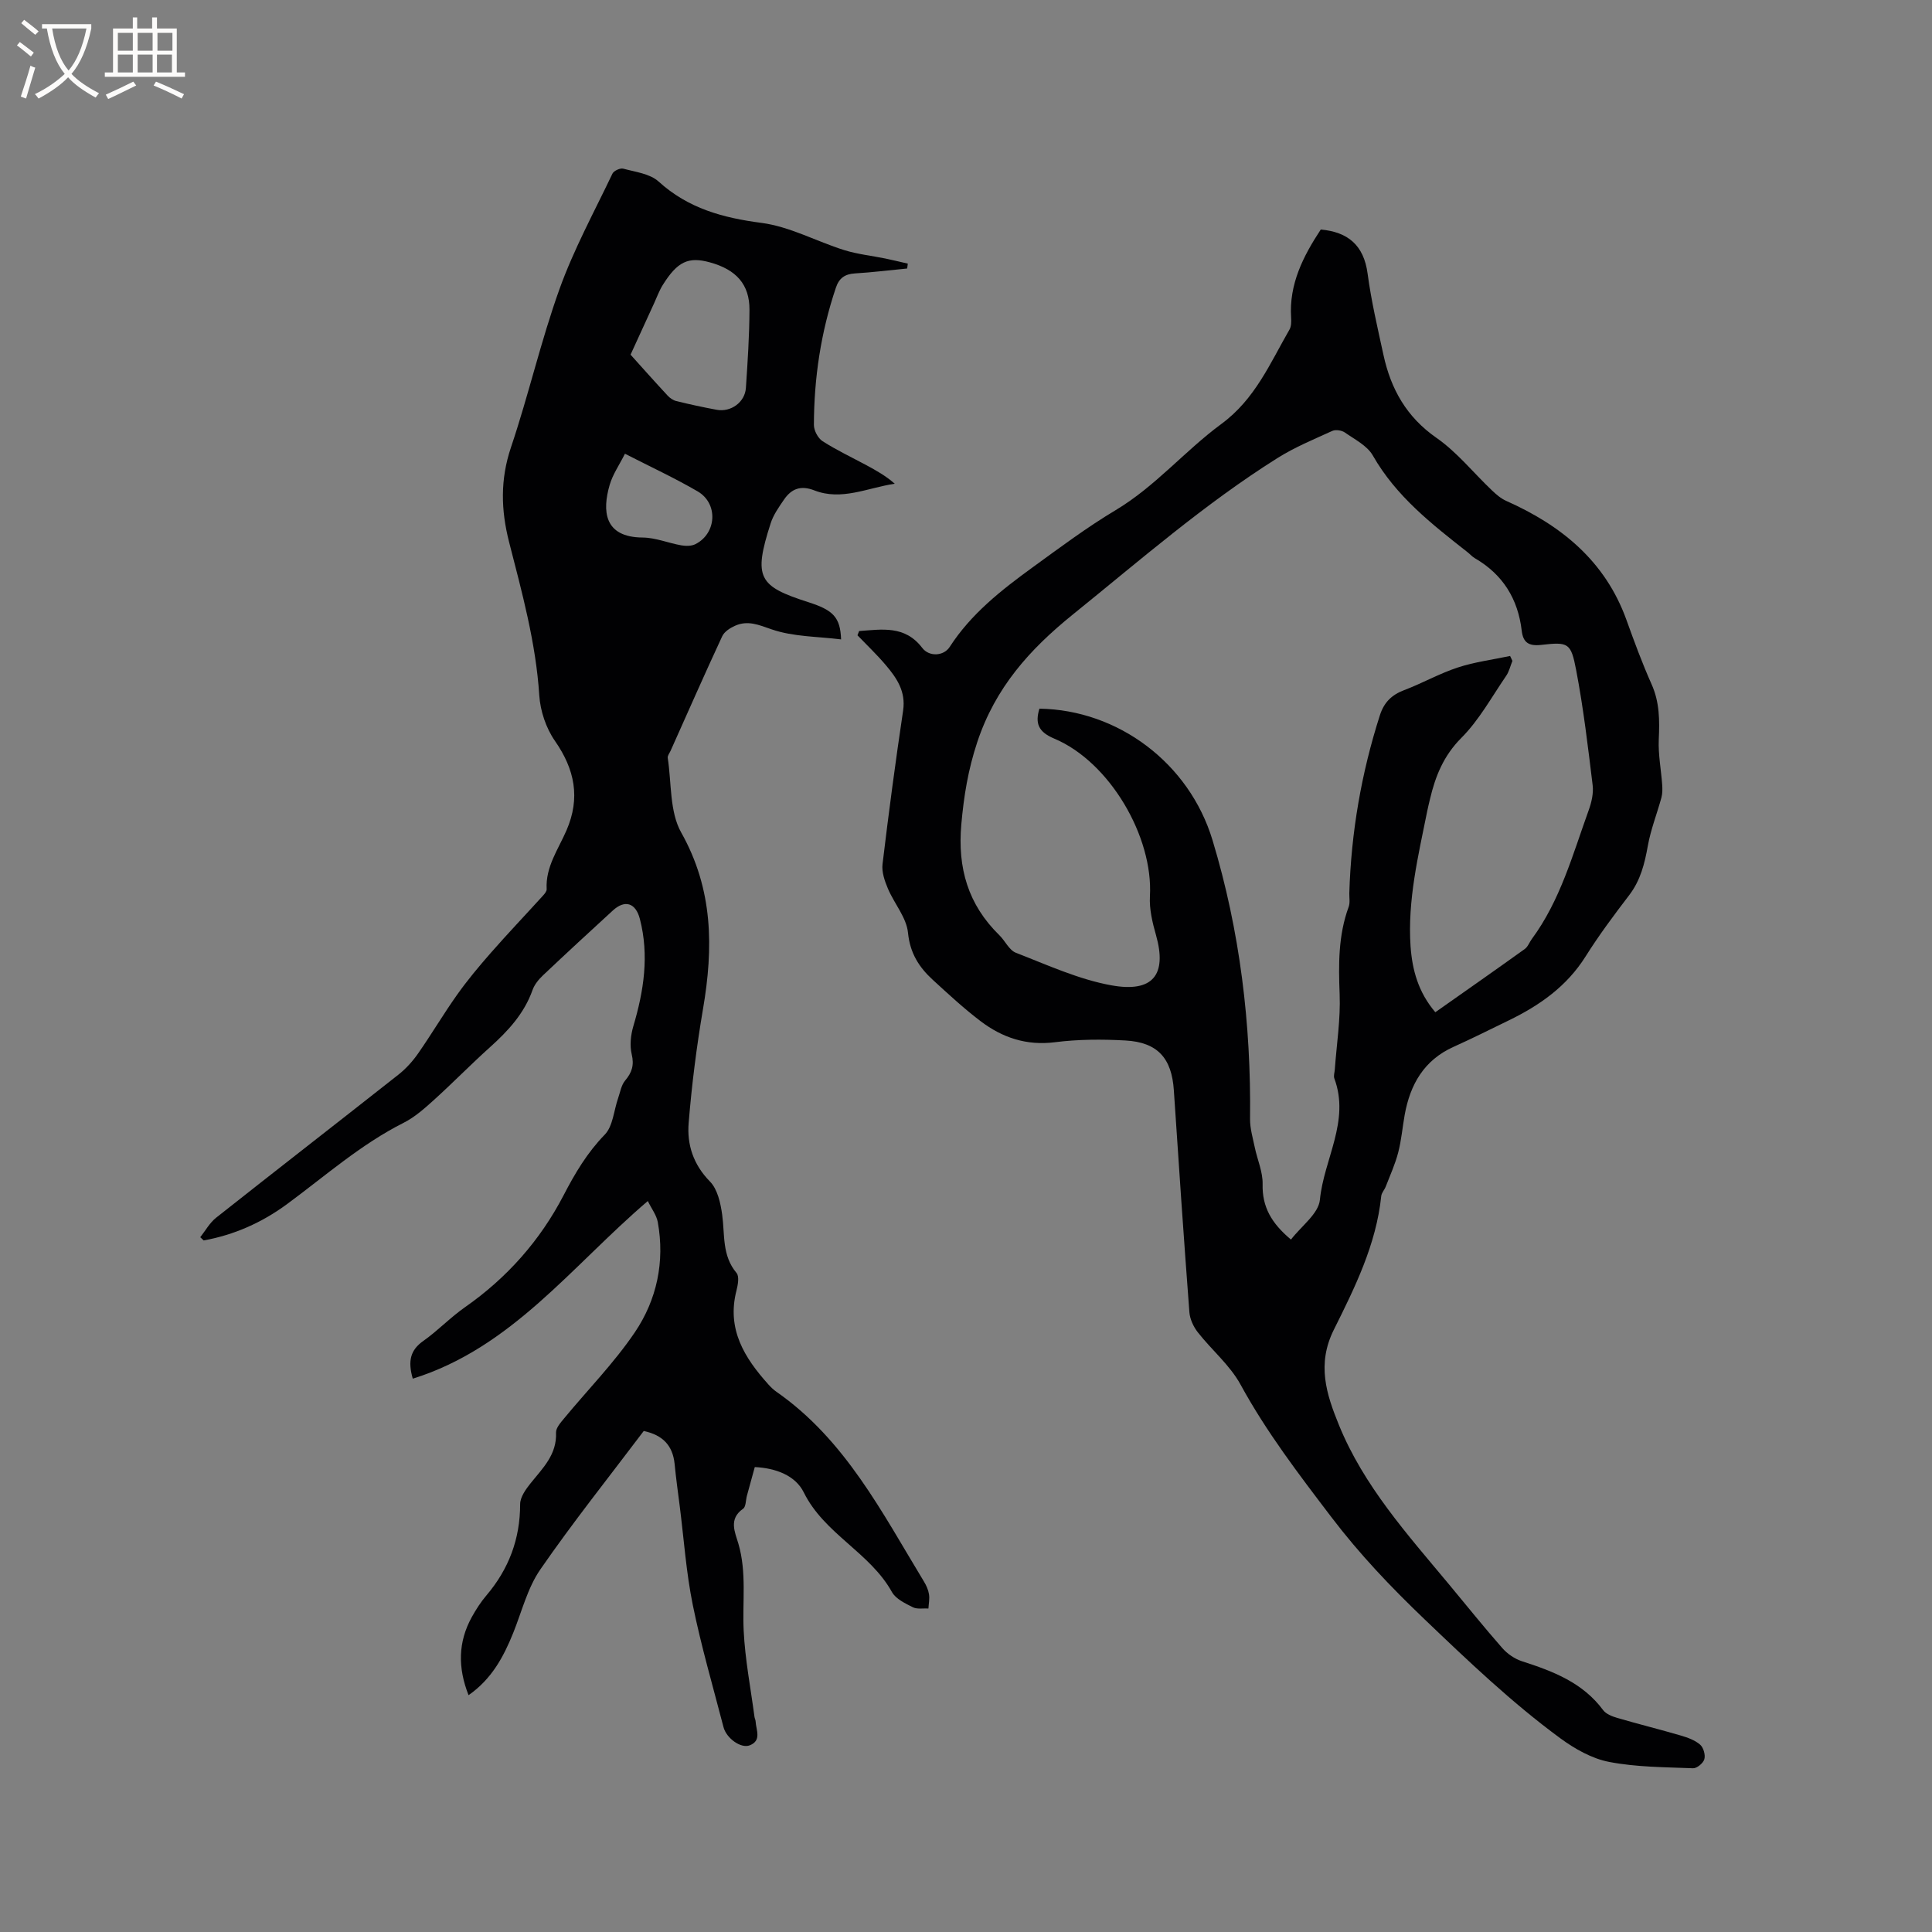 <svg enable-background="new 0 0 400 400" viewBox="0 0 400 400" xmlns="http://www.w3.org/2000/svg"><rect x="0" y="0" width="400" height="400" fill="#808080" stroke="none"/><path d="m177.87 130.65c4.7-.33 9.48-1.23 13.07 3.49 1.44 1.89 4.46 1.71 5.69-.21 4.41-6.83 10.66-11.74 17.1-16.42 5.66-4.11 11.28-8.32 17.27-11.9 8.2-4.91 14.31-12.27 21.85-17.82 7.02-5.16 10.09-12.57 14.12-19.55.39-.67.39-1.66.34-2.48-.45-6.93 2.5-12.71 6.14-18.24 5.62.51 8.91 3.23 9.7 9.14.75 5.65 2.07 11.24 3.28 16.82 1.53 7.05 4.76 12.85 10.97 17.17 4.27 2.97 7.64 7.22 11.46 10.85.89.85 1.88 1.71 2.98 2.2 11.42 5.08 20.51 12.46 24.9 24.65 1.61 4.48 3.26 8.96 5.2 13.31 1.68 3.75 1.67 7.52 1.49 11.48-.13 3.1.49 6.23.71 9.35.06.88.06 1.81-.16 2.64-.91 3.33-2.2 6.58-2.81 9.96-.66 3.7-1.51 7.16-3.86 10.24-3.15 4.12-6.27 8.3-9.03 12.69-3.89 6.19-9.5 10.13-15.88 13.23-3.81 1.85-7.59 3.75-11.46 5.49-6.11 2.75-8.97 7.77-10.11 14.05-.47 2.61-.68 5.27-1.35 7.83-.62 2.4-1.67 4.7-2.57 7.03-.26.69-.87 1.3-.94 1.99-1.04 10.02-5.46 18.93-9.82 27.68-3.55 7.13-1.54 13.32 1.04 19.66 5.15 12.68 14.22 22.72 22.82 33.06 3.66 4.4 7.24 8.87 11.02 13.17 1.04 1.19 2.55 2.23 4.04 2.72 6.43 2.07 12.6 4.41 16.84 10.13.61.82 1.88 1.31 2.94 1.62 4.37 1.28 8.79 2.37 13.16 3.65 1.4.41 2.9.95 3.97 1.87.7.6 1.14 2.12.89 3.01-.22.82-1.54 1.92-2.34 1.89-5.8-.23-11.69-.22-17.36-1.31-3.56-.68-7.11-2.69-10.1-4.88-10.09-7.41-19.11-16.03-28.17-24.69-6.96-6.66-13.39-13.41-19.27-21.14-6.75-8.87-13.43-17.6-18.79-27.42-2.19-4.01-5.96-7.14-8.83-10.8-.91-1.16-1.65-2.74-1.76-4.18-1.16-15.32-2.21-30.64-3.22-45.97-.44-6.61-3.34-9.92-10.03-10.29-4.85-.27-9.78-.25-14.58.36-5.91.75-10.92-.95-15.43-4.38-3.45-2.62-6.65-5.59-9.85-8.52-2.85-2.61-4.73-5.52-5.15-9.77-.31-3.15-2.85-6.03-4.16-9.14-.67-1.58-1.31-3.44-1.11-5.07 1.27-10.61 2.68-21.21 4.26-31.78.59-3.97-1.32-6.74-3.59-9.42-1.83-2.16-3.89-4.12-5.86-6.17.12-.32.23-.6.34-.88zm119.3 78.92c6.29-4.43 12.43-8.72 18.52-13.09.64-.46.95-1.38 1.45-2.06 5.9-7.99 8.46-17.47 11.76-26.61.6-1.65 1.05-3.55.84-5.25-.97-7.97-1.91-15.97-3.42-23.86-1.08-5.64-1.61-5.82-7.24-5.18-2.58.29-3.73-.5-4.02-2.91-.77-6.61-3.91-11.68-9.71-15.04-.54-.31-.97-.81-1.47-1.21-7.42-5.83-14.83-11.59-19.65-20.05-1.16-2.04-3.74-3.33-5.8-4.77-.65-.45-1.91-.64-2.6-.32-3.84 1.75-7.79 3.38-11.35 5.62-15.12 9.5-28.54 21.23-42.39 32.41-8.96 7.24-16.01 15.12-19.76 26.4-1.9 5.73-2.78 11.16-3.3 17.04-.8 9.05 1.4 16.6 7.88 22.94 1.2 1.17 2.02 3.09 3.42 3.63 6.5 2.52 12.98 5.51 19.76 6.74 8.65 1.57 11.56-2.22 9.25-10.39-.74-2.6-1.41-5.39-1.26-8.05.71-12.35-8.35-27.83-19.81-32.64-3.31-1.39-3.99-3.17-3.07-6.2 16.3.25 31.02 11.28 35.84 27.23 5.69 18.8 8 38.1 7.77 57.73-.02 1.94.57 3.91.97 5.84.53 2.56 1.69 5.11 1.63 7.64-.11 4.69 1.8 8.07 5.87 11.48 2.14-2.79 5.71-5.36 5.99-8.23.81-8.4 6.28-16.28 2.99-25.13-.2-.54.06-1.25.1-1.89.37-5.17 1.2-10.36 1-15.52-.24-6.18-.3-12.22 1.87-18.12.31-.85.11-1.89.13-2.84.38-12.57 2.49-24.84 6.33-36.82.85-2.65 2.42-4.22 5.01-5.2 3.76-1.42 7.3-3.44 11.11-4.69 3.5-1.15 7.22-1.62 10.84-2.39.16.34.32.68.48 1.02-.43 1.05-.68 2.21-1.31 3.12-2.99 4.36-5.58 9.13-9.26 12.82-3.69 3.7-5.38 7.93-6.5 12.69-.19.82-.41 1.65-.57 2.48-1.86 9.24-4.09 18.44-3.45 27.98.35 4.92 1.61 9.53 5.13 13.65z" fill="#010103"/><path d="m133.28 296.27c-7.27 9.63-14.68 18.92-21.42 28.68-2.64 3.83-3.82 8.68-5.59 13.09-2 4.97-4.46 9.58-9.26 12.93-2.23-5.65-2.2-10.99.68-16.19.87-1.57 1.86-3.11 3.02-4.47 4.63-5.46 6.98-11.67 6.98-18.89 0-1.46 1.18-3.1 2.19-4.36 2.51-3.12 5.43-5.91 5.24-10.45-.04-.95.93-2.05 1.64-2.91 4.91-5.95 10.39-11.52 14.69-17.88 4.54-6.73 6.22-14.58 4.74-22.78-.26-1.46-1.29-2.78-2.07-4.38-15.8 13.5-28.17 30.39-48.66 36.78-1.05-3.65-.51-5.92 2.19-7.82 3.02-2.13 5.61-4.88 8.64-6.99 8.69-6.07 15.54-13.82 20.38-23.13 2.39-4.61 4.89-8.83 8.54-12.59 1.7-1.75 1.87-4.98 2.76-7.53.43-1.24.65-2.69 1.44-3.64 1.42-1.68 1.92-3.2 1.38-5.46-.43-1.81-.21-3.97.33-5.8 2.18-7.33 3.31-14.66 1.36-22.22-.86-3.32-3.08-4.06-5.6-1.75-4.85 4.44-9.68 8.9-14.46 13.42-.9.85-1.77 1.92-2.17 3.06-1.73 4.87-5.06 8.46-8.8 11.82-3.94 3.54-7.65 7.34-11.58 10.9-1.95 1.76-3.98 3.58-6.3 4.75-8.89 4.48-16.28 11.05-24.2 16.88-5.18 3.8-10.9 6.34-17.2 7.48-.24-.22-.47-.45-.71-.67 1.08-1.36 1.95-2.98 3.28-4.03 12.56-9.93 25.21-19.74 37.78-29.65 1.54-1.22 2.92-2.75 4.05-4.37 2.79-4 5.27-8.21 8.09-12.18 2.13-3 4.5-5.84 6.93-8.61 3.53-4.03 7.23-7.91 10.83-11.88.34-.37.78-.9.76-1.33-.26-4.62 2.41-8.26 4.11-12.19 2.9-6.71 1.72-12.6-2.4-18.52-1.84-2.64-3.03-6.2-3.24-9.43-.7-10.88-3.57-21.28-6.25-31.74-1.69-6.61-1.85-12.95.39-19.6 3.65-10.83 6.19-22.04 10.05-32.78 2.95-8.22 7.19-15.98 10.96-23.89.28-.59 1.6-1.2 2.23-1.03 2.52.68 5.54 1.04 7.33 2.67 6.14 5.57 13.29 7.51 21.32 8.56 5.83.76 11.34 3.82 17.07 5.62 2.77.87 5.72 1.17 8.59 1.76 1.54.32 3.07.7 4.61 1.05-.04.34-.09.67-.13 1.01-3.61.35-7.21.8-10.83 1.02-2.08.13-3.27.98-3.93 2.96-3.11 9.22-4.53 18.72-4.55 28.42 0 1.14.84 2.74 1.79 3.35 2.91 1.87 6.07 3.35 9.13 5 1.99 1.08 3.97 2.18 5.82 3.81-5.65.85-11.02 3.58-16.65 1.38-2.82-1.1-4.73-.34-6.27 1.89-1.07 1.56-2.22 3.18-2.78 4.95-3.64 11.3-2.47 13.01 7.83 16.31 5.11 1.64 6.59 3.09 6.76 7.7-4.86-.61-9.9-.53-14.38-2.08-2.71-.94-4.94-1.92-7.58-.74-1.02.45-2.21 1.22-2.65 2.16-3.66 7.87-7.15 15.82-10.7 23.74-.22.48-.65 1.01-.58 1.46.8 5.21.36 11.14 2.79 15.45 6.63 11.79 6.68 23.85 4.51 36.53-1.33 7.81-2.33 15.7-2.97 23.59-.37 4.48.95 8.61 4.4 12.12 1.58 1.6 2.21 4.49 2.54 6.89.57 4.13-.07 8.44 2.97 12.05.61.72.28 2.5-.02 3.68-2.04 7.96 1.66 13.9 6.64 19.43.49.55 1.04 1.07 1.65 1.5 14.25 9.93 21.87 25.02 30.54 39.29.49.8.9 1.73 1.04 2.64.15.95-.07 1.95-.12 2.93-1.09-.06-2.34.19-3.23-.26-1.59-.8-3.53-1.72-4.32-3.14-4.57-8.23-14-12.02-18.26-20.64-1.73-3.5-5.8-5.03-10.14-5.24-.58 2.1-1.11 4.02-1.63 5.94-.25.92-.19 2.27-.79 2.69-3.06 2.13-1.67 4.86-.97 7.25 1.74 5.96.8 11.99 1.09 17.99.29 5.98 1.45 11.91 2.24 17.86.04.31.22.61.23.92.09 1.78 1.31 3.96-1.21 4.96-1.82.72-4.84-1.45-5.44-3.78-2.18-8.4-4.62-16.76-6.35-25.25-1.37-6.71-1.84-13.61-2.7-20.42-.37-2.94-.79-5.88-1.07-8.83-.4-3.83-2.48-5.96-6.39-6.8zm-2.73-222.84c2.28 2.53 4.94 5.53 7.67 8.47.47.51 1.15.98 1.81 1.14 2.76.68 5.55 1.28 8.34 1.8 2.94.55 5.86-1.56 6.06-4.52.36-5.38.72-10.78.74-16.17.03-5.26-2.73-8.33-8.19-9.83-4.46-1.23-6.72-.18-9.76 4.68-.72 1.15-1.19 2.46-1.76 3.71-1.53 3.33-3.04 6.65-4.91 10.72zm-1.16 20.51c-1.17 2.33-2.54 4.29-3.17 6.47-1.54 5.31-1.22 10.82 6.82 10.88 2.68.02 5.34 1.15 8.03 1.62.94.16 2.1.16 2.91-.25 4.4-2.22 4.76-8.41.47-10.92-4.81-2.8-9.88-5.14-15.06-7.8z" fill="#010103"/><g fill="#fcfbfa"><path d="m6.4 11.7c-1-.8-1.9-1.6-2.9-2.3l.6-.7c.9.7 1.9 1.4 2.9 2.2zm-2.1 8.3c.7-2.1 1.4-4.2 2-6.4.2.1.6.3 1 .4-.7 2.3-1.3 4.4-1.9 6.4zm3-12.8c-1.1-.9-2.1-1.7-2.9-2.4l.6-.7c1 .8 2 1.5 3 2.4zm1.4-1.3v-.9h10.2v.9c-.9 4.2-2.3 7.3-4.1 9.4 1.3 1.4 3.2 2.7 5.7 4-.2.2-.4.5-.7.9-2.5-1.4-4.4-2.7-5.7-4.2-1.4 1.5-3.5 3-6.1 4.4 0 0 0 0-.1-.1-.3-.4-.5-.7-.7-.8 2.7-1.3 4.7-2.8 6.2-4.2-1.8-2.2-3-5.3-3.7-9.4zm9.2 0h-7.1c.6 3.8 1.7 6.7 3.4 8.7 1.7-2 2.9-4.8 3.7-8.7z"/><path d="m31.6 3.6h.9v2.3h4.1v9.1h1.7v.9h-16.6v-.9h1.7v-9.1h4.1v-2.3h.9v2.3h3.1v-2.3zm-4 13.3.6.8c-1.9.9-3.8 1.9-5.8 2.8-.2-.3-.3-.6-.5-.9 2-.9 3.9-1.8 5.7-2.7zm-3.2-10.1v3.7h3.1v-3.7zm0 4.5v3.7h3.1v-3.7zm4.1-4.5v3.7h3.1v-3.7zm0 4.5v3.7h3.1v-3.7zm9.1 9.1c-2.1-1.1-4.1-2-5.8-2.7l.5-.8c2.2.9 4.1 1.8 5.8 2.6zm-1.9-13.6h-3.1v3.7h3.1zm-3.2 4.5v3.7h3.1v-3.7z"/></g></svg>